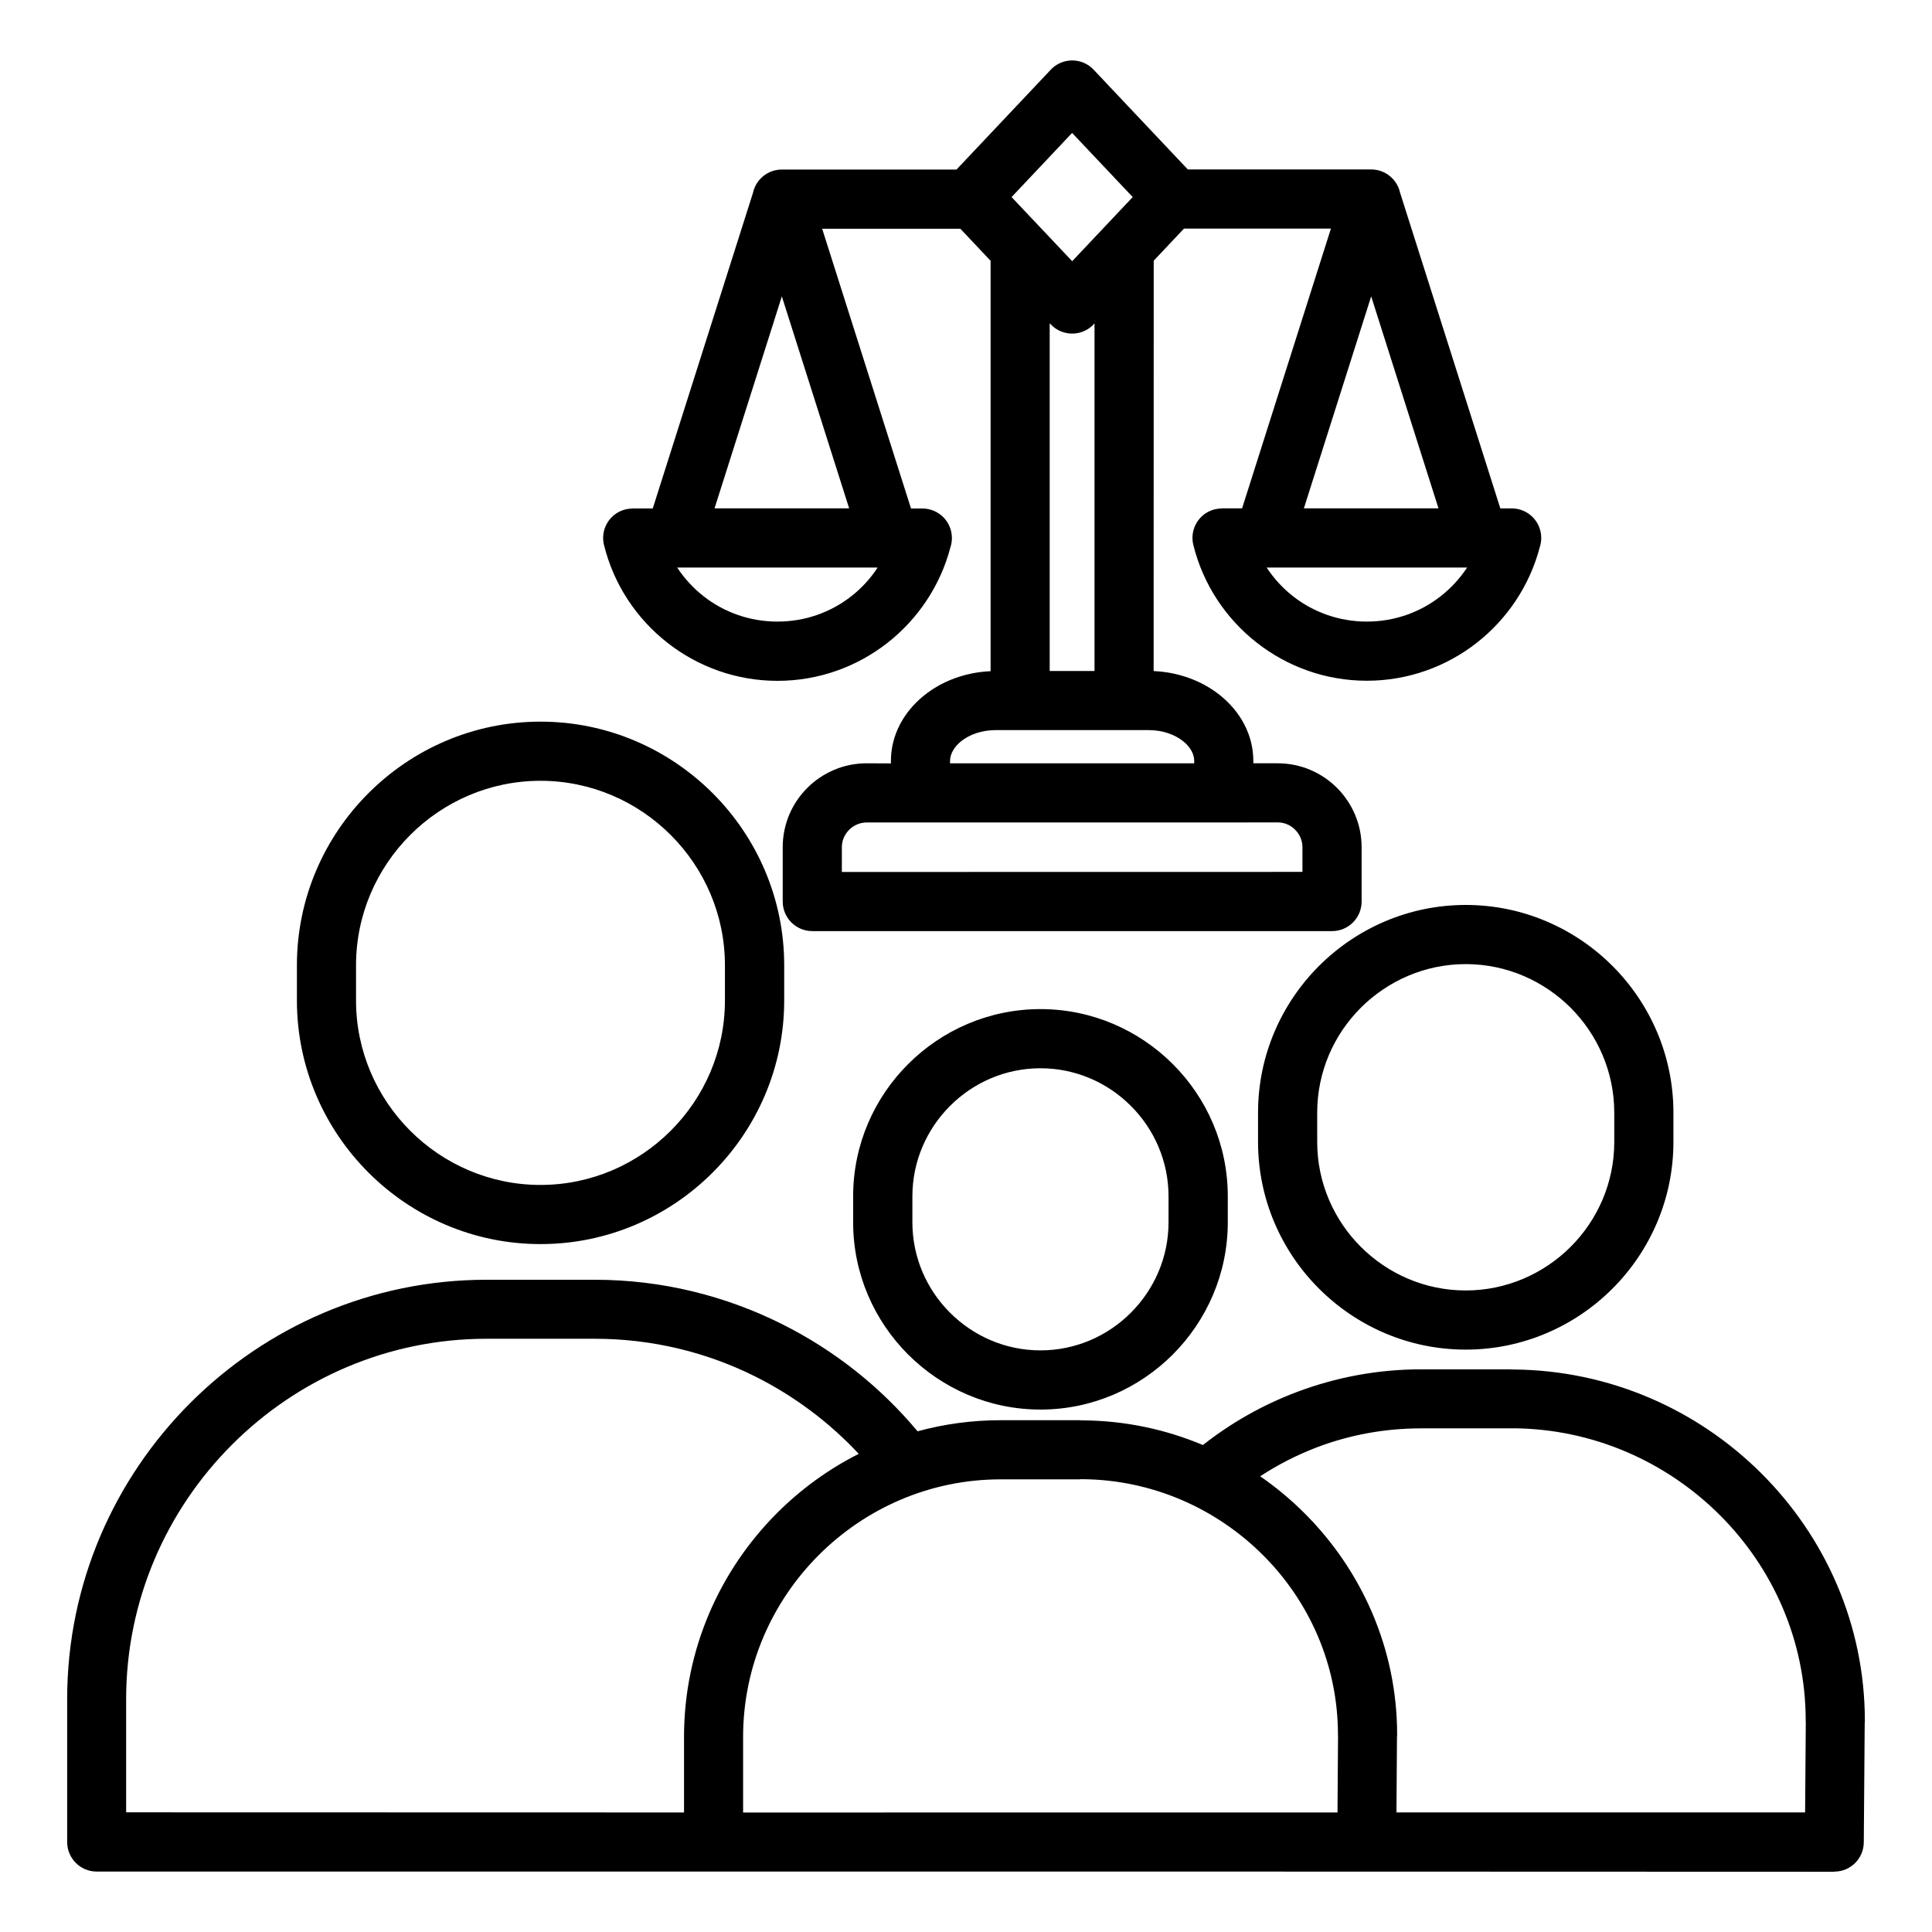 <?xml version="1.0" encoding="UTF-8"?> <svg xmlns="http://www.w3.org/2000/svg" viewBox="0 0 100 100" fill-rule="evenodd"><path d="m27.977 37.352c3.469 0 6.621 1.418 8.91 3.703 2.285 2.285 3.703 5.438 3.703 8.906v1.824c0 3.469-1.418 6.621-3.703 8.906-2.285 2.285-5.438 3.703-8.91 3.703-3.469 0-6.621-1.418-8.906-3.703-2.285-2.285-3.703-5.438-3.703-8.906v-1.824c0-3.469 1.418-6.621 3.703-8.906 2.285-2.285 5.438-3.703 8.906-3.703zm16.879 2.156c-1.195 0-2.281 0.488-3.07 1.273-0.785 0.785-1.273 1.871-1.273 3.07v2.812c0 0.844 0.684 1.531 1.531 1.531h26.902c0.848 0 1.531-0.684 1.531-1.531v-2.812c0-1.195-0.488-2.281-1.273-3.07-0.785-0.785-1.871-1.273-3.07-1.273h-1.258l-0.004-0.121c0-1.344-0.66-2.547-1.719-3.398-0.906-0.727-2.117-1.199-3.441-1.254l0.004-21.242 1.566-1.66h7.606l-4.598 14.48h-1.043v0.004c-0.121 0-0.242 0.016-0.363 0.043-0.82 0.199-1.32 1.027-1.117 1.848 0.504 2.039 1.684 3.809 3.289 5.062 1.574 1.23 3.551 1.965 5.691 1.965s4.117-0.734 5.691-1.965c1.57-1.23 2.738-2.957 3.258-4.941 0.051-0.152 0.078-0.316 0.078-0.484 0-0.848-0.684-1.531-1.531-1.531h-0.586l-5.188-16.336c-0.148-0.688-0.762-1.207-1.496-1.207h-9.492l-4.875-5.164c-0.578-0.613-1.543-0.641-2.156-0.062-0.023 0.02-0.043 0.043-0.066 0.066l-4.875 5.164h-9.039c-0.734 0-1.348 0.516-1.496 1.207l-5.188 16.336h-1.043v0.004c-0.121 0-0.242 0.016-0.363 0.043-0.82 0.199-1.32 1.027-1.117 1.848 0.504 2.039 1.684 3.809 3.289 5.062 1.574 1.23 3.551 1.965 5.691 1.965 2.141 0 4.117-0.734 5.691-1.965 1.57-1.23 2.738-2.957 3.258-4.941 0.051-0.152 0.078-0.316 0.078-0.484 0-0.848-0.684-1.531-1.531-1.531h-0.586l-4.598-14.48h7.152l1.566 1.66v21.242c-1.32 0.055-2.535 0.523-3.441 1.254-1.059 0.852-1.719 2.051-1.719 3.398v0.121zm21.277 3.059c0.352 0 0.672 0.145 0.902 0.379 0.234 0.234 0.379 0.555 0.379 0.902v1.281l-23.84 0.004v-1.281c0-0.352 0.145-0.672 0.379-0.902 0.234-0.234 0.555-0.379 0.902-0.379h18.492zm-7.504-32.367-3.133 3.32-3.137-3.32 3.133-3.32zm-1.977 6.535v17.996h-2.32v-17.996l0.051 0.051c0.578 0.613 1.543 0.645 2.16 0.066 0.023-0.02 0.043-0.043 0.066-0.066zm2.797 21.055c0.715 0 1.352 0.223 1.793 0.578 0.352 0.281 0.57 0.645 0.57 1.02v0.121h-12.641l0.004-0.121c0-0.371 0.219-0.734 0.57-1.02 0.445-0.355 1.078-0.578 1.793-0.578zm8.039-11.477 3.484-10.973 3.484 10.973zm7.07 4.555c-1.047 0.82-2.371 1.305-3.812 1.305s-2.766-0.488-3.812-1.305c-0.535-0.418-1-0.922-1.371-1.492h10.375c-0.379 0.57-0.84 1.074-1.379 1.492zm-37.574-4.555 3.484-10.973 3.484 10.973zm7.07 4.555c-1.047 0.82-2.371 1.305-3.816 1.305-1.445 0-2.766-0.488-3.812-1.305-0.535-0.418-1-0.922-1.375-1.492h10.375c-0.371 0.57-0.836 1.074-1.371 1.492zm12.699 66.004h-51.746c-0.848 0-1.531-0.684-1.531-1.531v-7.394c0-5.973 2.441-11.398 6.375-15.332 3.934-3.934 9.363-6.375 15.332-6.375h5.606c3.461 0 6.754 0.828 9.684 2.293 2.711 1.355 5.102 3.254 7.019 5.551 1.371-0.375 2.816-0.574 4.305-0.574h4.129v0.008h0.117c2.199 0.016 4.301 0.469 6.219 1.277 1.457-1.148 3.094-2.078 4.856-2.742 2.008-0.758 4.176-1.176 6.426-1.176h4.664c0.262 0 0.098 0 0 0.004v0.004h0.133c4.988 0.039 9.531 2.09 12.824 5.375 3.305 3.293 5.359 7.824 5.359 12.812 0 0.047-0.004 0.094-0.008 0.141l-0.047 6.141c-0.004 0.84-0.684 1.52-1.523 1.52v0.008l-24.199-0.008zm-21.348-3.059v-3.918c0-4.508 1.844-8.605 4.812-11.578 1.234-1.234 2.66-2.273 4.231-3.066-1.523-1.633-3.332-2.988-5.34-3.996-2.504-1.254-5.332-1.961-8.324-1.961h-5.606c-5.125 0-9.789 2.098-13.168 5.481-3.379 3.379-5.481 8.043-5.481 13.168v5.863zm29.82-17.402c0.82 0.566 1.59 1.207 2.293 1.91 2.957 2.949 4.797 7.004 4.797 11.465 0 0.047-0.004 0.094-0.008 0.141l-0.027 3.883h21.152l0.035-4.617c-0.004-0.043-0.004-0.086-0.004-0.129 0-4.148-1.707-7.914-4.449-10.648-2.754-2.746-6.539-4.457-10.684-4.488h-0.121c0.086 0 0.371 0.004 0 0.004h-4.664c-1.887 0-3.691 0.344-5.352 0.969-1.051 0.402-2.043 0.906-2.969 1.512zm-14.312 17.402h18.316l0.027-3.898c-0.004-0.043-0.004-0.086-0.004-0.129 0-3.621-1.492-6.914-3.887-9.301-2.406-2.398-5.715-3.894-9.336-3.922h-0.105v0.008h-4.129c-3.664 0-6.996 1.5-9.414 3.918-2.418 2.418-3.918 5.75-3.918 9.414v3.914zm2.941-41.582c-2.668 0-5.09 1.09-6.848 2.844-1.758 1.754-2.848 4.18-2.848 6.844v1.344c0 2.668 1.09 5.09 2.848 6.848 1.758 1.754 4.18 2.848 6.848 2.848s5.09-1.09 6.848-2.848c1.754-1.758 2.848-4.18 2.848-6.848v-1.344c0-2.668-1.09-5.09-2.848-6.844-1.758-1.754-4.18-2.844-6.848-2.844zm0 3.062c-1.82 0-3.477 0.746-4.68 1.949-1.203 1.203-1.949 2.859-1.949 4.68v1.344c0 1.82 0.746 3.481 1.949 4.68 1.203 1.203 2.859 1.949 4.68 1.949 1.82 0 3.481-0.746 4.68-1.949 1.203-1.203 1.949-2.859 1.949-4.68v-1.344c0-1.82-0.746-3.481-1.949-4.68-1.199-1.203-2.859-1.949-4.68-1.949zm24.352 15.582c-0.059 0-0.094 0.004 0 0.004zm0 3.051c-0.031 0-0.027 0 0 0zm-2.34-27.086c2.957 0 5.644 1.207 7.594 3.156 1.945 1.945 3.156 4.637 3.156 7.594v1.516c0 2.957-1.207 5.644-3.156 7.594-1.945 1.945-4.637 3.156-7.594 3.156-2.957 0-5.644-1.207-7.594-3.156-1.949-1.945-3.156-4.637-3.156-7.594v-1.516c0-2.957 1.207-5.644 3.156-7.594 1.949-1.945 4.637-3.156 7.594-3.156zm0 3.062c-2.113 0-4.035 0.867-5.43 2.258-1.395 1.395-2.258 3.316-2.258 5.43v1.516c0 2.113 0.863 4.035 2.258 5.43 1.395 1.395 3.316 2.258 5.43 2.258 2.113 0 4.035-0.867 5.43-2.258 1.395-1.395 2.258-3.316 2.258-5.43v-1.516c0-2.113-0.867-4.035-2.258-5.43-1.398-1.391-3.316-2.258-5.43-2.258zm-47.891-9.488c-2.625 0-5.012 1.074-6.742 2.805s-2.805 4.117-2.805 6.742v1.824c0 2.625 1.074 5.012 2.805 6.742 1.73 1.73 4.117 2.805 6.742 2.805s5.012-1.074 6.742-2.805c1.73-1.73 2.805-4.117 2.805-6.742v-1.824c0-2.625-1.074-5.012-2.805-6.742s-4.117-2.805-6.742-2.805z" fill-rule="evenodd"></path></svg> 